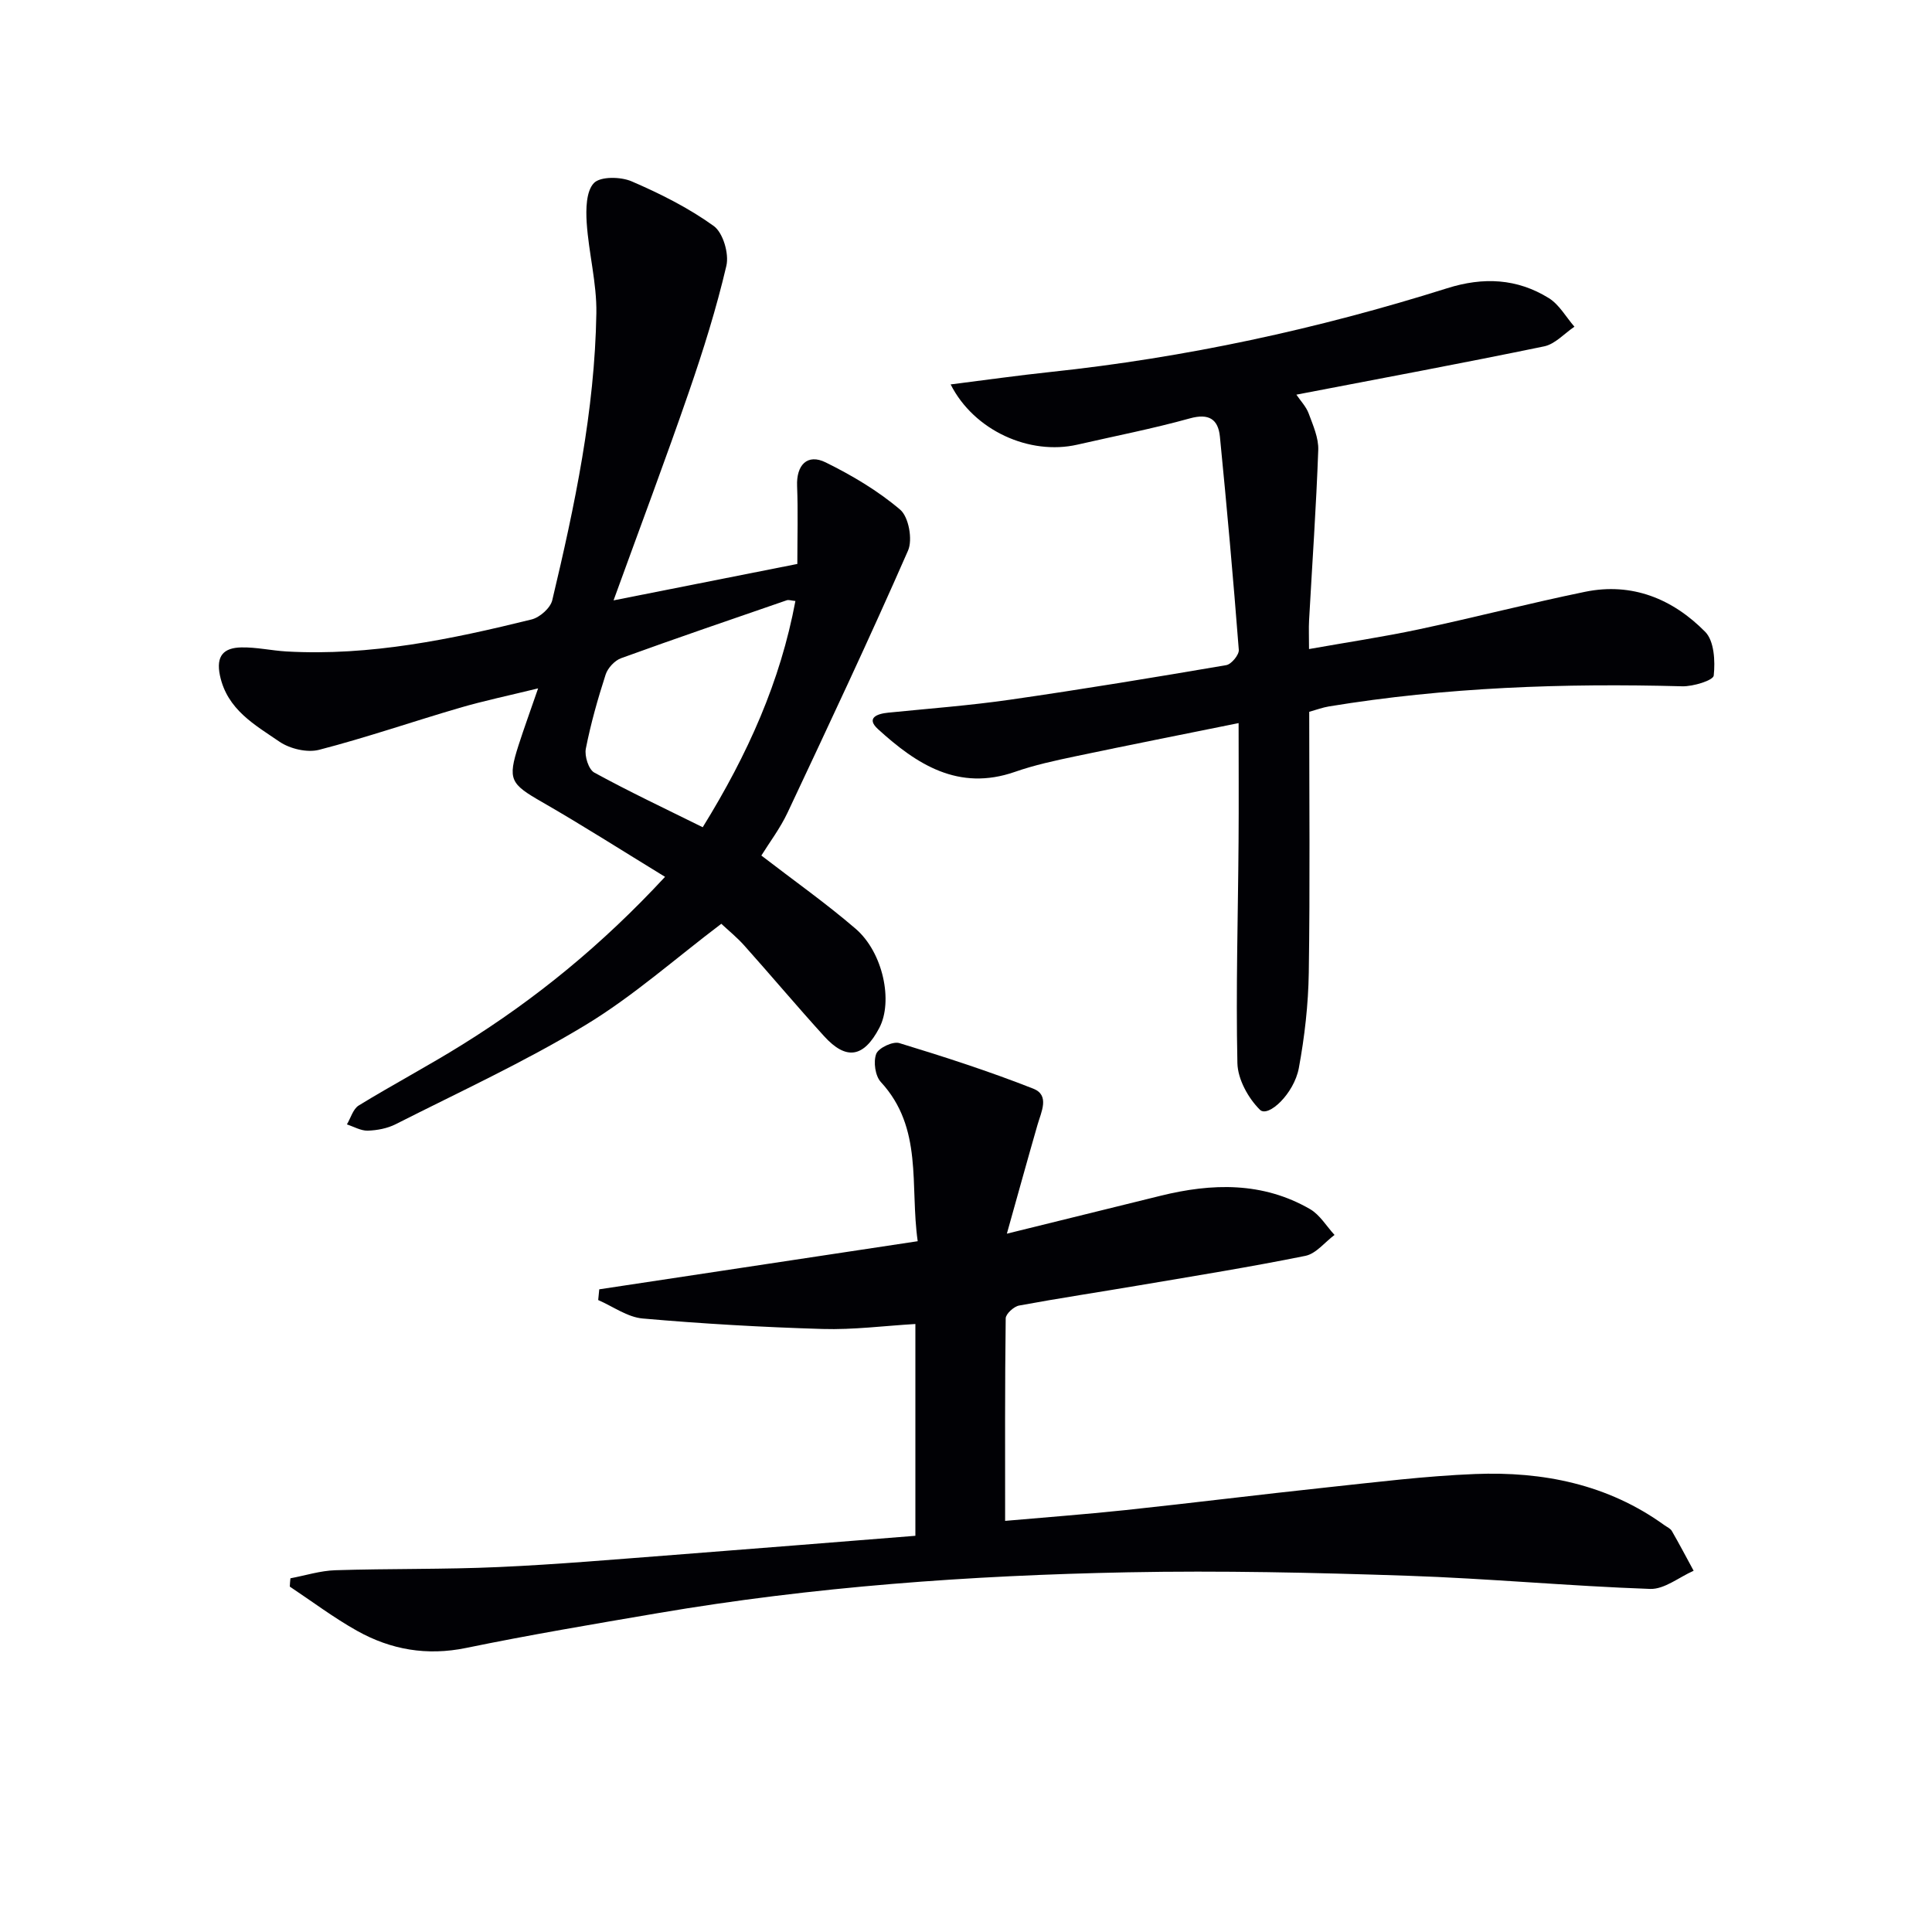 <svg enable-background="new 0 0 400 400" viewBox="0 0 400 400" xmlns="http://www.w3.org/2000/svg"><g fill="#010105"><path d="m60.13 326.77c3.09-.58 6.17-1.57 9.28-1.67 11.29-.36 22.59-.15 33.87-.66 12.12-.54 24.22-1.6 36.32-2.52 16.55-1.27 33.1-2.62 49.92-3.95 0-14.7 0-28.96 0-43.85-6.45.38-12.84 1.22-19.21 1.03-12.43-.37-24.87-1.08-37.26-2.17-3.15-.28-6.14-2.49-9.2-3.82.07-.74.15-1.48.22-2.22 21.7-3.28 43.4-6.55 65.93-9.96-1.65-11.56 1.19-23.4-7.64-32.97-1.16-1.26-1.57-4.18-.95-5.81.47-1.24 3.45-2.65 4.78-2.24 9.35 2.85 18.66 5.86 27.75 9.44 3.45 1.36 1.63 4.81.86 7.5-2.04 7.08-4 14.19-6.34 22.52 11.69-2.88 21.76-5.36 31.83-7.85 10.64-2.63 21.13-2.91 30.95 2.77 2.03 1.18 3.39 3.53 5.06 5.34-2 1.49-3.82 3.88-6.03 4.33-11.36 2.3-22.82 4.14-34.26 6.08-8.34 1.42-16.71 2.67-25.02 4.21-1.09.2-2.76 1.73-2.77 2.65-.18 13.78-.12 27.56-.12 41.93 7.86-.7 16.4-1.33 24.91-2.23 13.88-1.48 27.73-3.21 41.61-4.69 10.24-1.09 20.48-2.37 30.76-2.78 14.06-.56 27.47 2.11 39.2 10.58.54.39 1.26.69 1.56 1.22 1.56 2.71 3.02 5.48 4.51 8.23-3.01 1.32-6.05 3.86-9.01 3.76-16.78-.59-33.52-2.17-50.29-2.73-19.3-.65-38.62-1.09-57.92-.71-32.59.64-65.08 2.97-97.26 8.46-13.25 2.26-26.51 4.49-39.67 7.2-8.12 1.67-15.57.37-22.56-3.54-4.84-2.71-9.31-6.08-13.94-9.16.02-.58.07-1.15.13-1.72z"/><path d="m137.69 181.54c-8.96-5.48-17.08-10.67-25.42-15.46-6.61-3.79-7.21-4.64-4.91-11.79 1.15-3.57 2.44-7.1 4.05-11.77-6.11 1.5-11.25 2.57-16.27 4.04-9.71 2.84-19.29 6.15-29.07 8.68-2.47.64-6.04-.2-8.21-1.68-5.11-3.5-10.81-6.62-12.32-13.69-.88-4.16.84-5.75 4.4-5.83 3.12-.07 6.26.66 9.4.84 17.31.97 34.08-2.52 50.72-6.63 1.7-.42 3.9-2.37 4.28-3.98 4.66-19.55 8.8-39.24 9.13-59.43.1-6.22-1.59-12.46-2-18.72-.18-2.79-.13-6.52 1.49-8.22 1.35-1.4 5.54-1.33 7.8-.36 5.92 2.55 11.8 5.5 17 9.24 1.94 1.39 3.21 5.74 2.63 8.24-2.07 8.84-4.8 17.55-7.77 26.15-4.81 13.94-10.01 27.75-15.59 43.13 13.53-2.68 25.54-5.06 38.05-7.54 0-5.6.16-10.87-.05-16.13-.18-4.34 2.11-6.78 5.93-4.89 5.45 2.69 10.82 5.87 15.42 9.79 1.76 1.5 2.61 6.2 1.62 8.46-7.99 18.23-16.47 36.24-24.94 54.25-1.53 3.25-3.75 6.18-5.43 8.89 6.72 5.18 13.37 9.87 19.51 15.15 5.71 4.91 7.8 15.06 4.91 20.54-3.23 6.14-6.84 6.77-11.44 1.7-5.59-6.15-10.95-12.53-16.49-18.73-1.53-1.72-3.35-3.19-4.78-4.53-9.54 7.21-18.29 15.02-28.16 20.99-12.61 7.63-26.09 13.83-39.27 20.51-1.72.87-3.83 1.27-5.77 1.33-1.42.04-2.88-.83-4.32-1.29.8-1.34 1.28-3.2 2.45-3.92 7.08-4.34 14.44-8.23 21.48-12.62 15.17-9.44 28.91-20.66 41.94-34.72zm26.99-57.11c-.86-.08-1.39-.29-1.79-.15-11.45 3.95-22.91 7.86-34.29 11.99-1.33.48-2.77 2.03-3.21 3.39-1.63 5.04-3.08 10.16-4.1 15.35-.3 1.53.57 4.3 1.76 4.95 7.32 4 14.87 7.56 22.44 11.31 9.38-15.18 16.07-30.18 19.19-46.84z"/><path d="m196.82 79.59c7.23-.91 13.91-1.86 20.62-2.57 27.99-2.97 55.36-8.89 82.17-17.34 7.5-2.37 14.47-2.03 21.04 2.03 2.17 1.34 3.57 3.92 5.32 5.93-2.08 1.4-4 3.6-6.27 4.07-16.88 3.49-33.83 6.64-51.3 10 .89 1.31 2.03 2.49 2.55 3.9.9 2.44 2.07 5.06 1.98 7.55-.42 11.77-1.25 23.53-1.9 35.29-.09 1.64-.01 3.29-.01 5.93 7.87-1.4 15.32-2.51 22.68-4.07 11.51-2.45 22.92-5.41 34.45-7.78 9.75-2.01 18.18 1.47 24.9 8.29 1.86 1.89 2.08 6.06 1.76 9.05-.11 1-4.26 2.28-6.53 2.22-24.51-.66-48.92.19-73.15 4.17-1.28.21-2.52.68-4.07 1.11 0 18.04.18 36.02-.09 54-.1 6.6-.86 13.26-2.06 19.76-.99 5.32-6.35 10.32-8.05 8.64-2.43-2.4-4.59-6.32-4.67-9.65-.33-15.26.13-30.53.24-45.8.06-7.96.01-15.91.01-24.61-11.45 2.32-22.64 4.53-33.81 6.88-4.21.89-8.46 1.8-12.51 3.22-11.7 4.07-20.35-1.57-28.33-8.84-2.54-2.31-.24-3.19 2.1-3.42 8.43-.85 16.89-1.48 25.27-2.69 14.94-2.15 29.84-4.61 44.72-7.15 1.06-.18 2.68-2.14 2.6-3.16-1.14-14.72-2.46-29.44-3.91-44.14-.36-3.62-2.28-4.89-6.25-3.78-7.67 2.13-15.5 3.65-23.26 5.43-9.88 2.26-21.4-2.89-26.24-12.47z"/></g></svg>